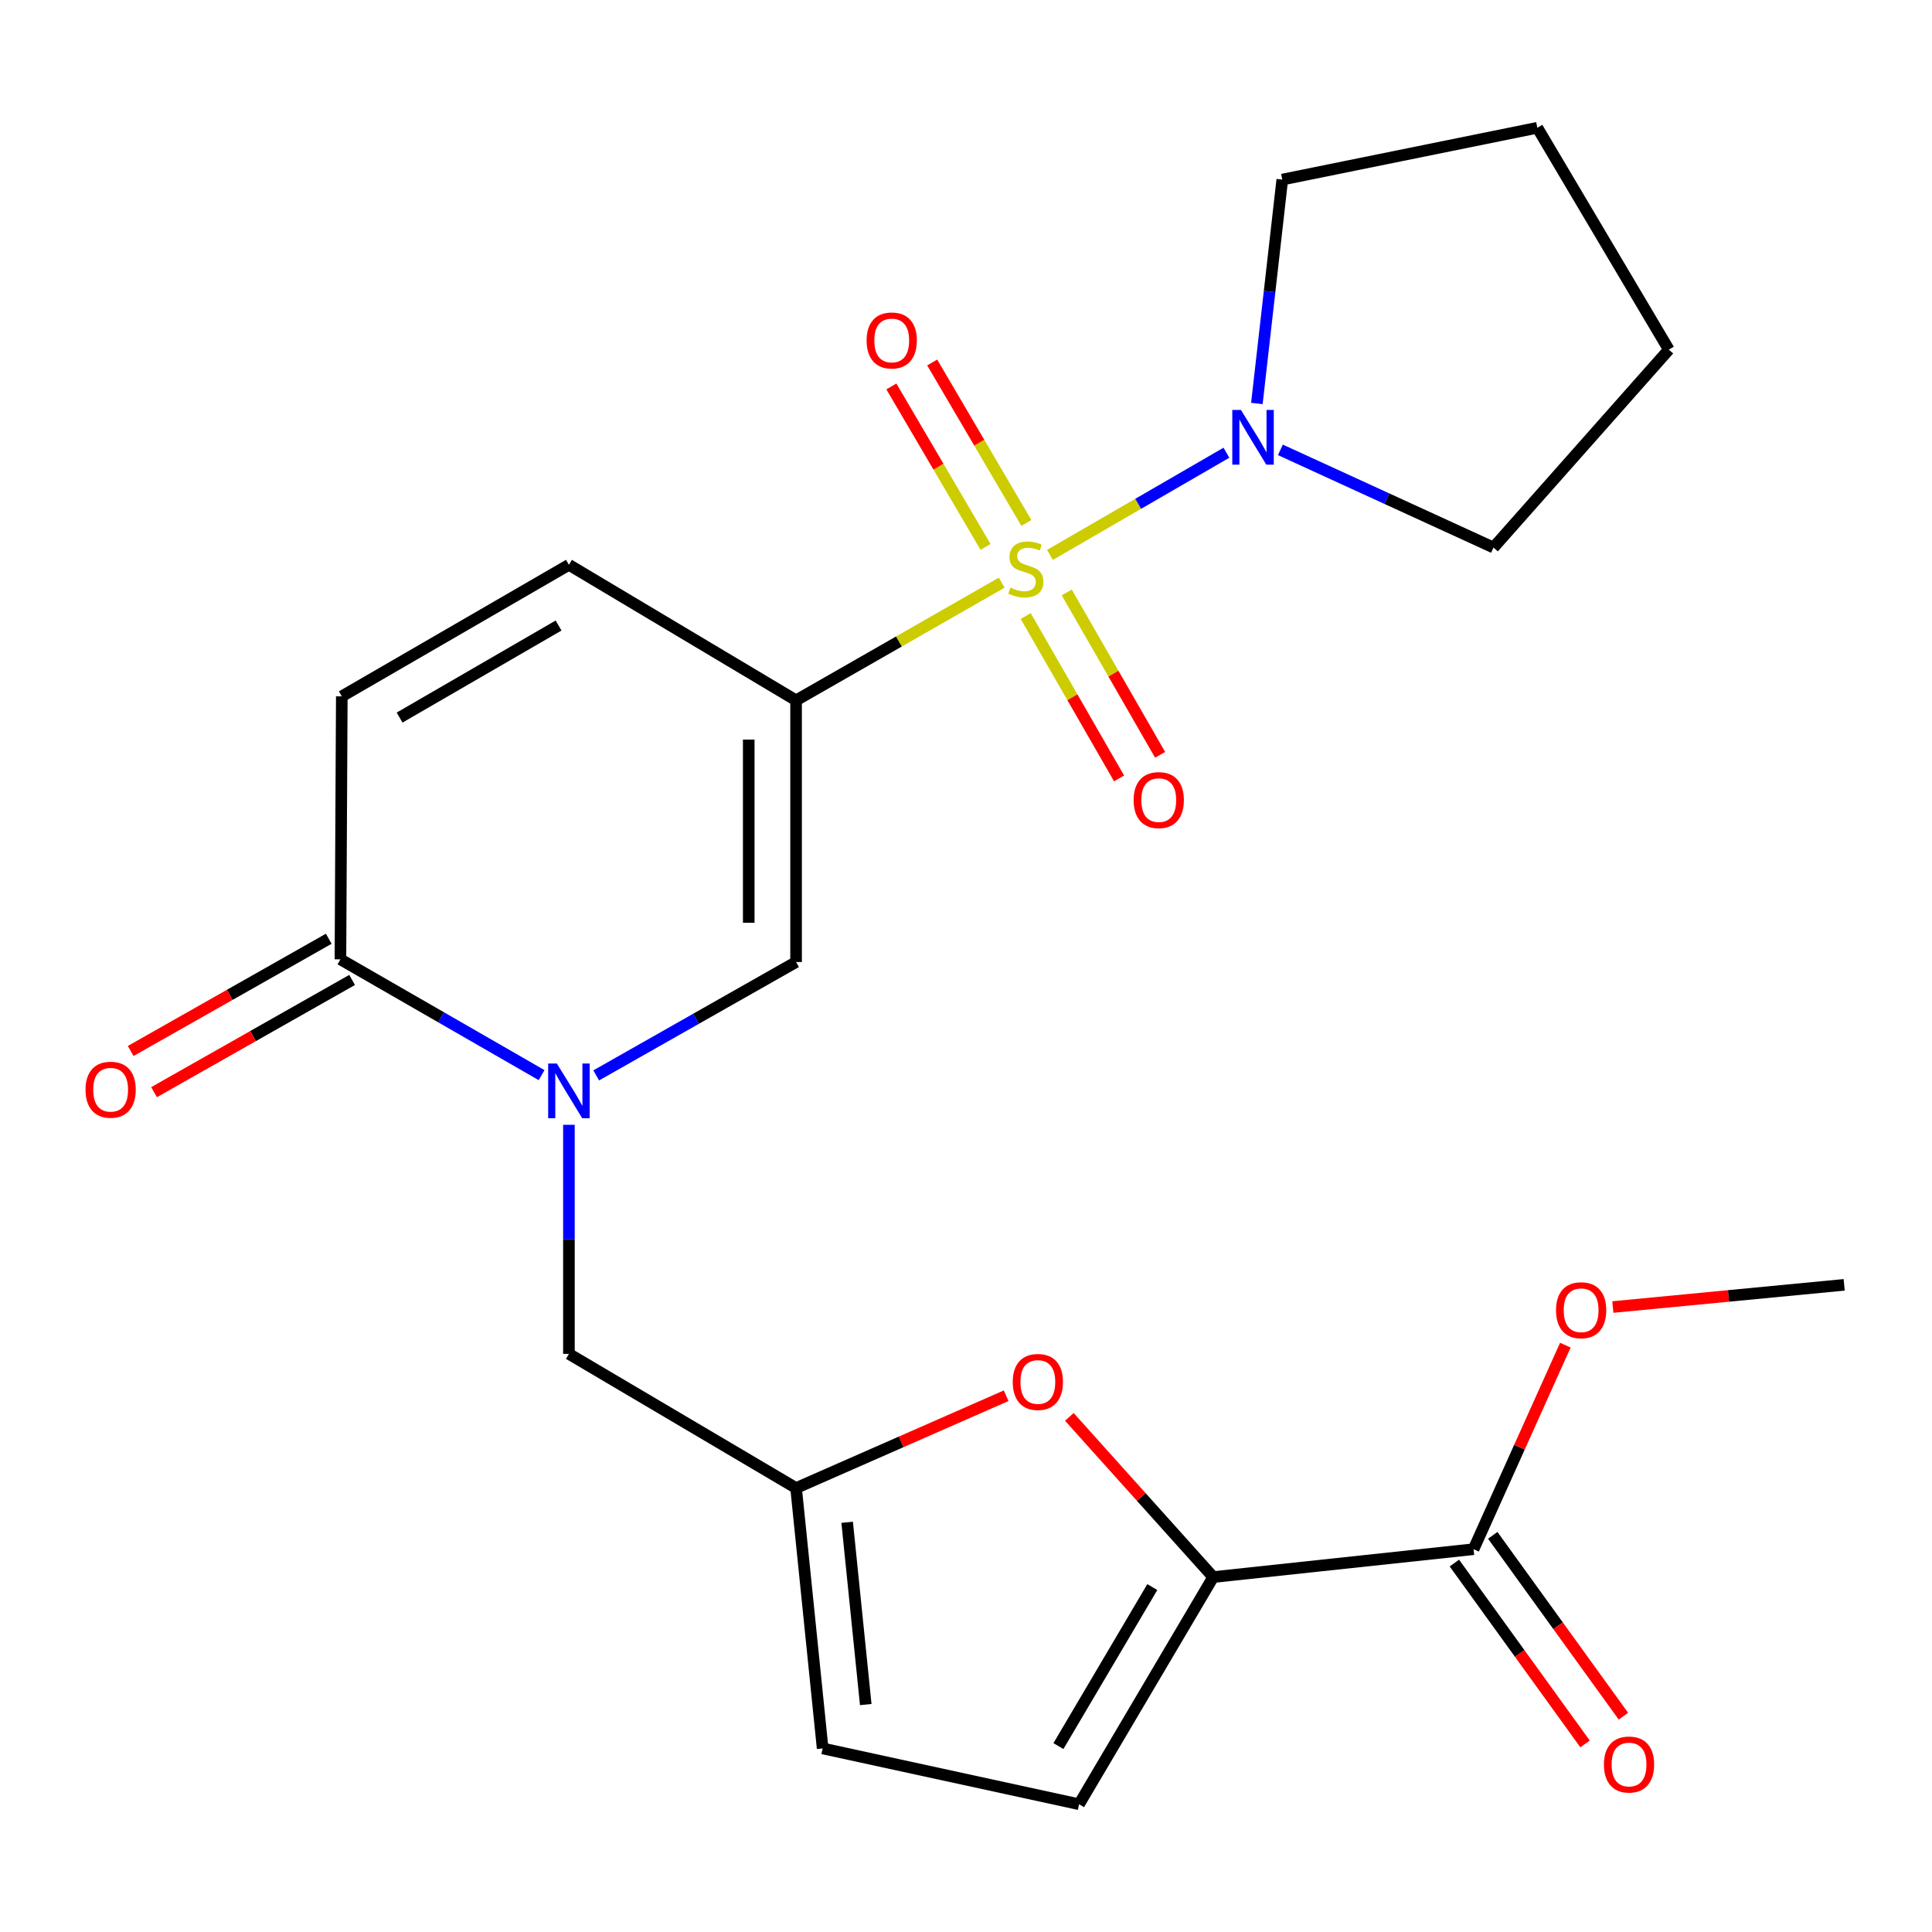 <?xml version='1.0' encoding='iso-8859-1'?>
<svg version='1.1' baseProfile='full'
              xmlns='http://www.w3.org/2000/svg'
                      xmlns:rdkit='http://www.rdkit.org/xml'
                      xmlns:xlink='http://www.w3.org/1999/xlink'
                  xml:space='preserve'
width='1000px' height='1000px' viewBox='0 0 1000 1000'>
<!-- END OF HEADER -->
<rect style='opacity:1.0;fill:#FFFFFF;stroke:none' width='1000' height='1000' x='0' y='0'> </rect>
<path class='bond-0' d='M 518.477,301.59 L 465.262,332.043' style='fill:none;fill-rule:evenodd;stroke:#CCCC00;stroke-width:6px;stroke-linecap:butt;stroke-linejoin:miter;stroke-opacity:1' />
<path class='bond-0' d='M 465.262,332.043 L 412.048,362.497' style='fill:none;fill-rule:evenodd;stroke:#000000;stroke-width:6px;stroke-linecap:butt;stroke-linejoin:miter;stroke-opacity:1' />
<path class='bond-4' d='M 543.46,287.209 L 589.127,260.77' style='fill:none;fill-rule:evenodd;stroke:#CCCC00;stroke-width:6px;stroke-linecap:butt;stroke-linejoin:miter;stroke-opacity:1' />
<path class='bond-4' d='M 589.127,260.77 L 634.794,234.331' style='fill:none;fill-rule:evenodd;stroke:#0000FF;stroke-width:6px;stroke-linecap:butt;stroke-linejoin:miter;stroke-opacity:1' />
<path class='bond-13' d='M 530.903,318.87 L 555.068,360.893' style='fill:none;fill-rule:evenodd;stroke:#CCCC00;stroke-width:6px;stroke-linecap:butt;stroke-linejoin:miter;stroke-opacity:1' />
<path class='bond-13' d='M 555.068,360.893 L 579.233,402.915' style='fill:none;fill-rule:evenodd;stroke:#FF0000;stroke-width:6px;stroke-linecap:butt;stroke-linejoin:miter;stroke-opacity:1' />
<path class='bond-13' d='M 552.144,306.655 L 576.309,348.678' style='fill:none;fill-rule:evenodd;stroke:#CCCC00;stroke-width:6px;stroke-linecap:butt;stroke-linejoin:miter;stroke-opacity:1' />
<path class='bond-13' d='M 576.309,348.678 L 600.475,390.7' style='fill:none;fill-rule:evenodd;stroke:#FF0000;stroke-width:6px;stroke-linecap:butt;stroke-linejoin:miter;stroke-opacity:1' />
<path class='bond-14' d='M 531.25,270.683 L 506.875,229.15' style='fill:none;fill-rule:evenodd;stroke:#CCCC00;stroke-width:6px;stroke-linecap:butt;stroke-linejoin:miter;stroke-opacity:1' />
<path class='bond-14' d='M 506.875,229.15 L 482.5,187.617' style='fill:none;fill-rule:evenodd;stroke:#FF0000;stroke-width:6px;stroke-linecap:butt;stroke-linejoin:miter;stroke-opacity:1' />
<path class='bond-14' d='M 510.117,283.085 L 485.743,241.552' style='fill:none;fill-rule:evenodd;stroke:#CCCC00;stroke-width:6px;stroke-linecap:butt;stroke-linejoin:miter;stroke-opacity:1' />
<path class='bond-14' d='M 485.743,241.552 L 461.368,200.019' style='fill:none;fill-rule:evenodd;stroke:#FF0000;stroke-width:6px;stroke-linecap:butt;stroke-linejoin:miter;stroke-opacity:1' />
<path class='bond-2' d='M 412.048,362.497 L 412.048,497.944' style='fill:none;fill-rule:evenodd;stroke:#000000;stroke-width:6px;stroke-linecap:butt;stroke-linejoin:miter;stroke-opacity:1' />
<path class='bond-2' d='M 387.545,382.814 L 387.545,477.627' style='fill:none;fill-rule:evenodd;stroke:#000000;stroke-width:6px;stroke-linecap:butt;stroke-linejoin:miter;stroke-opacity:1' />
<path class='bond-7' d='M 412.048,362.497 L 294.474,292.35' style='fill:none;fill-rule:evenodd;stroke:#000000;stroke-width:6px;stroke-linecap:butt;stroke-linejoin:miter;stroke-opacity:1' />
<path class='bond-1' d='M 308.593,556.625 L 360.321,527.285' style='fill:none;fill-rule:evenodd;stroke:#0000FF;stroke-width:6px;stroke-linecap:butt;stroke-linejoin:miter;stroke-opacity:1' />
<path class='bond-1' d='M 360.321,527.285 L 412.048,497.944' style='fill:none;fill-rule:evenodd;stroke:#000000;stroke-width:6px;stroke-linecap:butt;stroke-linejoin:miter;stroke-opacity:1' />
<path class='bond-12' d='M 294.474,582.197 L 294.474,641.486' style='fill:none;fill-rule:evenodd;stroke:#0000FF;stroke-width:6px;stroke-linecap:butt;stroke-linejoin:miter;stroke-opacity:1' />
<path class='bond-12' d='M 294.474,641.486 L 294.474,700.775' style='fill:none;fill-rule:evenodd;stroke:#000000;stroke-width:6px;stroke-linecap:butt;stroke-linejoin:miter;stroke-opacity:1' />
<path class='bond-25' d='M 280.322,556.488 L 228.264,526.522' style='fill:none;fill-rule:evenodd;stroke:#0000FF;stroke-width:6px;stroke-linecap:butt;stroke-linejoin:miter;stroke-opacity:1' />
<path class='bond-25' d='M 228.264,526.522 L 176.206,496.556' style='fill:none;fill-rule:evenodd;stroke:#000000;stroke-width:6px;stroke-linecap:butt;stroke-linejoin:miter;stroke-opacity:1' />
<path class='bond-3' d='M 627.947,816.294 L 590.72,774.834' style='fill:none;fill-rule:evenodd;stroke:#000000;stroke-width:6px;stroke-linecap:butt;stroke-linejoin:miter;stroke-opacity:1' />
<path class='bond-3' d='M 590.72,774.834 L 553.493,733.375' style='fill:none;fill-rule:evenodd;stroke:#FF0000;stroke-width:6px;stroke-linecap:butt;stroke-linejoin:miter;stroke-opacity:1' />
<path class='bond-10' d='M 627.947,816.294 L 762.714,801.864' style='fill:none;fill-rule:evenodd;stroke:#000000;stroke-width:6px;stroke-linecap:butt;stroke-linejoin:miter;stroke-opacity:1' />
<path class='bond-26' d='M 627.947,816.294 L 558.522,933.867' style='fill:none;fill-rule:evenodd;stroke:#000000;stroke-width:6px;stroke-linecap:butt;stroke-linejoin:miter;stroke-opacity:1' />
<path class='bond-26' d='M 596.434,821.471 L 547.836,903.773' style='fill:none;fill-rule:evenodd;stroke:#000000;stroke-width:6px;stroke-linecap:butt;stroke-linejoin:miter;stroke-opacity:1' />
<path class='bond-19' d='M 662.733,232.847 L 717.883,258.127' style='fill:none;fill-rule:evenodd;stroke:#0000FF;stroke-width:6px;stroke-linecap:butt;stroke-linejoin:miter;stroke-opacity:1' />
<path class='bond-19' d='M 717.883,258.127 L 773.032,283.407' style='fill:none;fill-rule:evenodd;stroke:#000000;stroke-width:6px;stroke-linecap:butt;stroke-linejoin:miter;stroke-opacity:1' />
<path class='bond-20' d='M 650.558,208.839 L 657.133,150.894' style='fill:none;fill-rule:evenodd;stroke:#0000FF;stroke-width:6px;stroke-linecap:butt;stroke-linejoin:miter;stroke-opacity:1' />
<path class='bond-20' d='M 657.133,150.894 L 663.708,92.95' style='fill:none;fill-rule:evenodd;stroke:#000000;stroke-width:6px;stroke-linecap:butt;stroke-linejoin:miter;stroke-opacity:1' />
<path class='bond-5' d='M 176.206,496.556 L 176.914,360.428' style='fill:none;fill-rule:evenodd;stroke:#000000;stroke-width:6px;stroke-linecap:butt;stroke-linejoin:miter;stroke-opacity:1' />
<path class='bond-16' d='M 170.166,485.897 L 118.907,514.944' style='fill:none;fill-rule:evenodd;stroke:#000000;stroke-width:6px;stroke-linecap:butt;stroke-linejoin:miter;stroke-opacity:1' />
<path class='bond-16' d='M 118.907,514.944 L 67.648,543.991' style='fill:none;fill-rule:evenodd;stroke:#FF0000;stroke-width:6px;stroke-linecap:butt;stroke-linejoin:miter;stroke-opacity:1' />
<path class='bond-16' d='M 182.246,507.215 L 130.987,536.262' style='fill:none;fill-rule:evenodd;stroke:#000000;stroke-width:6px;stroke-linecap:butt;stroke-linejoin:miter;stroke-opacity:1' />
<path class='bond-16' d='M 130.987,536.262 L 79.728,565.309' style='fill:none;fill-rule:evenodd;stroke:#FF0000;stroke-width:6px;stroke-linecap:butt;stroke-linejoin:miter;stroke-opacity:1' />
<path class='bond-6' d='M 520.773,722.433 L 466.41,746.324' style='fill:none;fill-rule:evenodd;stroke:#FF0000;stroke-width:6px;stroke-linecap:butt;stroke-linejoin:miter;stroke-opacity:1' />
<path class='bond-6' d='M 466.41,746.324 L 412.048,770.214' style='fill:none;fill-rule:evenodd;stroke:#000000;stroke-width:6px;stroke-linecap:butt;stroke-linejoin:miter;stroke-opacity:1' />
<path class='bond-9' d='M 294.474,292.35 L 176.914,360.428' style='fill:none;fill-rule:evenodd;stroke:#000000;stroke-width:6px;stroke-linecap:butt;stroke-linejoin:miter;stroke-opacity:1' />
<path class='bond-9' d='M 289.119,323.766 L 206.827,371.421' style='fill:none;fill-rule:evenodd;stroke:#000000;stroke-width:6px;stroke-linecap:butt;stroke-linejoin:miter;stroke-opacity:1' />
<path class='bond-8' d='M 412.048,770.214 L 294.474,700.775' style='fill:none;fill-rule:evenodd;stroke:#000000;stroke-width:6px;stroke-linecap:butt;stroke-linejoin:miter;stroke-opacity:1' />
<path class='bond-15' d='M 412.048,770.214 L 425.797,904.981' style='fill:none;fill-rule:evenodd;stroke:#000000;stroke-width:6px;stroke-linecap:butt;stroke-linejoin:miter;stroke-opacity:1' />
<path class='bond-15' d='M 438.487,787.942 L 448.111,882.279' style='fill:none;fill-rule:evenodd;stroke:#000000;stroke-width:6px;stroke-linecap:butt;stroke-linejoin:miter;stroke-opacity:1' />
<path class='bond-17' d='M 752.783,809.039 L 786.602,855.845' style='fill:none;fill-rule:evenodd;stroke:#000000;stroke-width:6px;stroke-linecap:butt;stroke-linejoin:miter;stroke-opacity:1' />
<path class='bond-17' d='M 786.602,855.845 L 820.42,902.651' style='fill:none;fill-rule:evenodd;stroke:#FF0000;stroke-width:6px;stroke-linecap:butt;stroke-linejoin:miter;stroke-opacity:1' />
<path class='bond-17' d='M 772.644,794.689 L 806.463,841.495' style='fill:none;fill-rule:evenodd;stroke:#000000;stroke-width:6px;stroke-linecap:butt;stroke-linejoin:miter;stroke-opacity:1' />
<path class='bond-17' d='M 806.463,841.495 L 840.281,888.3' style='fill:none;fill-rule:evenodd;stroke:#FF0000;stroke-width:6px;stroke-linecap:butt;stroke-linejoin:miter;stroke-opacity:1' />
<path class='bond-18' d='M 762.714,801.864 L 786.469,749.057' style='fill:none;fill-rule:evenodd;stroke:#000000;stroke-width:6px;stroke-linecap:butt;stroke-linejoin:miter;stroke-opacity:1' />
<path class='bond-18' d='M 786.469,749.057 L 810.224,696.249' style='fill:none;fill-rule:evenodd;stroke:#FF0000;stroke-width:6px;stroke-linecap:butt;stroke-linejoin:miter;stroke-opacity:1' />
<path class='bond-11' d='M 558.522,933.867 L 425.797,904.981' style='fill:none;fill-rule:evenodd;stroke:#000000;stroke-width:6px;stroke-linecap:butt;stroke-linejoin:miter;stroke-opacity:1' />
<path class='bond-21' d='M 834.81,676.52 L 894.678,670.774' style='fill:none;fill-rule:evenodd;stroke:#FF0000;stroke-width:6px;stroke-linecap:butt;stroke-linejoin:miter;stroke-opacity:1' />
<path class='bond-21' d='M 894.678,670.774 L 954.545,665.028' style='fill:none;fill-rule:evenodd;stroke:#000000;stroke-width:6px;stroke-linecap:butt;stroke-linejoin:miter;stroke-opacity:1' />
<path class='bond-22' d='M 773.032,283.407 L 863.789,180.97' style='fill:none;fill-rule:evenodd;stroke:#000000;stroke-width:6px;stroke-linecap:butt;stroke-linejoin:miter;stroke-opacity:1' />
<path class='bond-23' d='M 663.708,92.95 L 795.725,66.132' style='fill:none;fill-rule:evenodd;stroke:#000000;stroke-width:6px;stroke-linecap:butt;stroke-linejoin:miter;stroke-opacity:1' />
<path class='bond-24' d='M 863.789,180.97 L 795.725,66.132' style='fill:none;fill-rule:evenodd;stroke:#000000;stroke-width:6px;stroke-linecap:butt;stroke-linejoin:miter;stroke-opacity:1' />
<path  class='atom-0' d='M 522.983 304.153
Q 523.303 304.273, 524.623 304.833
Q 525.943 305.393, 527.383 305.753
Q 528.863 306.073, 530.303 306.073
Q 532.983 306.073, 534.543 304.793
Q 536.103 303.473, 536.103 301.193
Q 536.103 299.633, 535.303 298.673
Q 534.543 297.713, 533.343 297.193
Q 532.143 296.673, 530.143 296.073
Q 527.623 295.313, 526.103 294.593
Q 524.623 293.873, 523.543 292.353
Q 522.503 290.833, 522.503 288.273
Q 522.503 284.713, 524.903 282.513
Q 527.343 280.313, 532.143 280.313
Q 535.423 280.313, 539.143 281.873
L 538.223 284.953
Q 534.823 283.553, 532.263 283.553
Q 529.503 283.553, 527.983 284.713
Q 526.463 285.833, 526.503 287.793
Q 526.503 289.313, 527.263 290.233
Q 528.063 291.153, 529.183 291.673
Q 530.343 292.193, 532.263 292.793
Q 534.823 293.593, 536.343 294.393
Q 537.863 295.193, 538.943 296.833
Q 540.063 298.433, 540.063 301.193
Q 540.063 305.113, 537.423 307.233
Q 534.823 309.313, 530.463 309.313
Q 527.943 309.313, 526.023 308.753
Q 524.143 308.233, 521.903 307.313
L 522.983 304.153
' fill='#CCCC00'/>
<path  class='atom-2' d='M 288.214 550.474
L 297.494 565.474
Q 298.414 566.954, 299.894 569.634
Q 301.374 572.314, 301.454 572.474
L 301.454 550.474
L 305.214 550.474
L 305.214 578.794
L 301.334 578.794
L 291.374 562.394
Q 290.214 560.474, 288.974 558.274
Q 287.774 556.074, 287.414 555.394
L 287.414 578.794
L 283.734 578.794
L 283.734 550.474
L 288.214 550.474
' fill='#0000FF'/>
<path  class='atom-5' d='M 642.31 212.195
L 651.59 227.195
Q 652.51 228.675, 653.99 231.355
Q 655.47 234.035, 655.55 234.195
L 655.55 212.195
L 659.31 212.195
L 659.31 240.515
L 655.43 240.515
L 645.47 224.115
Q 644.31 222.195, 643.07 219.995
Q 641.87 217.795, 641.51 217.115
L 641.51 240.515
L 637.83 240.515
L 637.83 212.195
L 642.31 212.195
' fill='#0000FF'/>
<path  class='atom-7' d='M 524.19 715.299
Q 524.19 708.499, 527.55 704.699
Q 530.91 700.899, 537.19 700.899
Q 543.47 700.899, 546.83 704.699
Q 550.19 708.499, 550.19 715.299
Q 550.19 722.179, 546.79 726.099
Q 543.39 729.979, 537.19 729.979
Q 530.95 729.979, 527.55 726.099
Q 524.19 722.219, 524.19 715.299
M 537.19 726.779
Q 541.51 726.779, 543.83 723.899
Q 546.19 720.979, 546.19 715.299
Q 546.19 709.739, 543.83 706.939
Q 541.51 704.099, 537.19 704.099
Q 532.87 704.099, 530.51 706.899
Q 528.19 709.699, 528.19 715.299
Q 528.19 721.019, 530.51 723.899
Q 532.87 726.779, 537.19 726.779
' fill='#FF0000'/>
<path  class='atom-14' d='M 586.768 414.129
Q 586.768 407.329, 590.128 403.529
Q 593.488 399.729, 599.768 399.729
Q 606.048 399.729, 609.408 403.529
Q 612.768 407.329, 612.768 414.129
Q 612.768 421.009, 609.368 424.929
Q 605.968 428.809, 599.768 428.809
Q 593.528 428.809, 590.128 424.929
Q 586.768 421.049, 586.768 414.129
M 599.768 425.609
Q 604.088 425.609, 606.408 422.729
Q 608.768 419.809, 608.768 414.129
Q 608.768 408.569, 606.408 405.769
Q 604.088 402.929, 599.768 402.929
Q 595.448 402.929, 593.088 405.729
Q 590.768 408.529, 590.768 414.129
Q 590.768 419.849, 593.088 422.729
Q 595.448 425.609, 599.768 425.609
' fill='#FF0000'/>
<path  class='atom-15' d='M 448.558 176.218
Q 448.558 169.418, 451.918 165.618
Q 455.278 161.818, 461.558 161.818
Q 467.838 161.818, 471.198 165.618
Q 474.558 169.418, 474.558 176.218
Q 474.558 183.098, 471.158 187.018
Q 467.758 190.898, 461.558 190.898
Q 455.318 190.898, 451.918 187.018
Q 448.558 183.138, 448.558 176.218
M 461.558 187.698
Q 465.878 187.698, 468.198 184.818
Q 470.558 181.898, 470.558 176.218
Q 470.558 170.658, 468.198 167.858
Q 465.878 165.018, 461.558 165.018
Q 457.238 165.018, 454.878 167.818
Q 452.558 170.618, 452.558 176.218
Q 452.558 181.938, 454.878 184.818
Q 457.238 187.698, 461.558 187.698
' fill='#FF0000'/>
<path  class='atom-17' d='M 44.271 564.033
Q 44.271 557.233, 47.631 553.433
Q 50.991 549.633, 57.271 549.633
Q 63.551 549.633, 66.911 553.433
Q 70.271 557.233, 70.271 564.033
Q 70.271 570.913, 66.871 574.833
Q 63.471 578.713, 57.271 578.713
Q 51.031 578.713, 47.631 574.833
Q 44.271 570.953, 44.271 564.033
M 57.271 575.513
Q 61.591 575.513, 63.911 572.633
Q 66.271 569.713, 66.271 564.033
Q 66.271 558.473, 63.911 555.673
Q 61.591 552.833, 57.271 552.833
Q 52.951 552.833, 50.591 555.633
Q 48.271 558.433, 48.271 564.033
Q 48.271 569.753, 50.591 572.633
Q 52.951 575.513, 57.271 575.513
' fill='#FF0000'/>
<path  class='atom-18' d='M 830.179 913.31
Q 830.179 906.51, 833.539 902.71
Q 836.899 898.91, 843.179 898.91
Q 849.459 898.91, 852.819 902.71
Q 856.179 906.51, 856.179 913.31
Q 856.179 920.19, 852.779 924.11
Q 849.379 927.99, 843.179 927.99
Q 836.939 927.99, 833.539 924.11
Q 830.179 920.23, 830.179 913.31
M 843.179 924.79
Q 847.499 924.79, 849.819 921.91
Q 852.179 918.99, 852.179 913.31
Q 852.179 907.75, 849.819 904.95
Q 847.499 902.11, 843.179 902.11
Q 838.859 902.11, 836.499 904.91
Q 834.179 907.71, 834.179 913.31
Q 834.179 919.03, 836.499 921.91
Q 838.859 924.79, 843.179 924.79
' fill='#FF0000'/>
<path  class='atom-19' d='M 805.39 678.176
Q 805.39 671.376, 808.75 667.576
Q 812.11 663.776, 818.39 663.776
Q 824.67 663.776, 828.03 667.576
Q 831.39 671.376, 831.39 678.176
Q 831.39 685.056, 827.99 688.976
Q 824.59 692.856, 818.39 692.856
Q 812.15 692.856, 808.75 688.976
Q 805.39 685.096, 805.39 678.176
M 818.39 689.656
Q 822.71 689.656, 825.03 686.776
Q 827.39 683.856, 827.39 678.176
Q 827.39 672.616, 825.03 669.816
Q 822.71 666.976, 818.39 666.976
Q 814.07 666.976, 811.71 669.776
Q 809.39 672.576, 809.39 678.176
Q 809.39 683.896, 811.71 686.776
Q 814.07 689.656, 818.39 689.656
' fill='#FF0000'/>
</svg>
